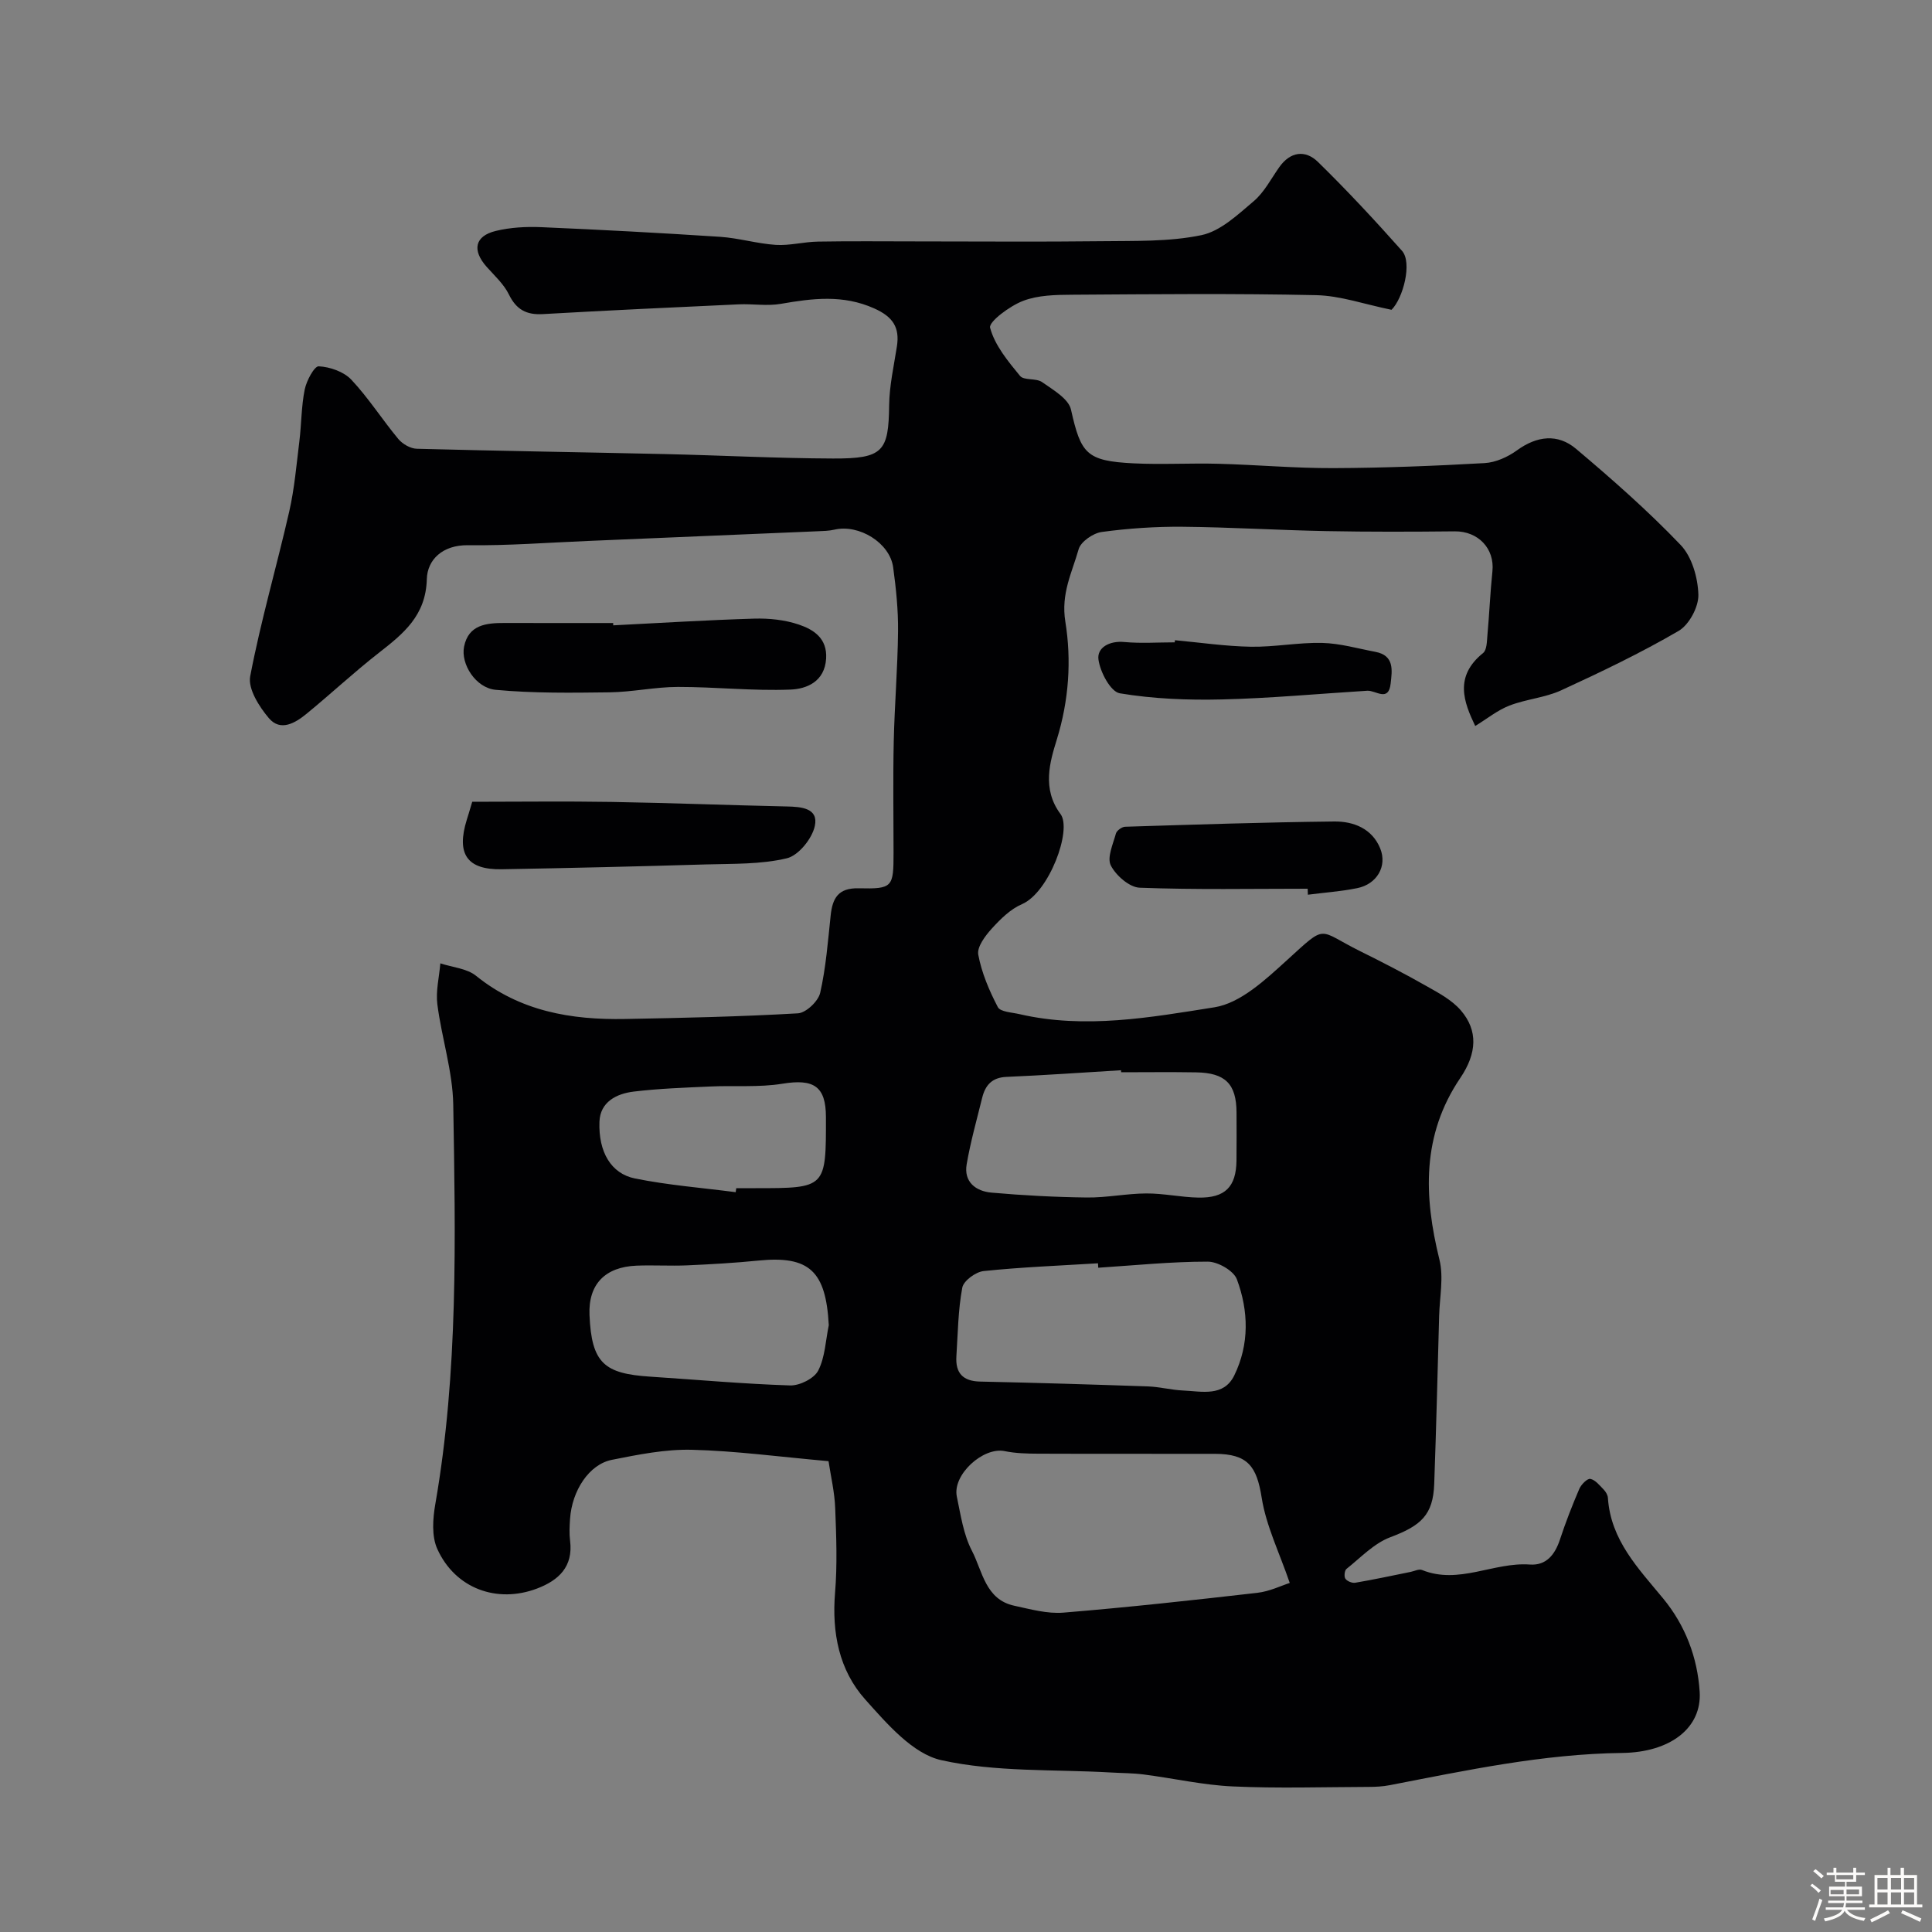 <svg enable-background="new 0 0 400 400" viewBox="0 0 400 400" xmlns="http://www.w3.org/2000/svg"><rect x="0" y="0" width="400" height="400" fill="#808080" stroke="none"/><path d="m374.8 390.4.4-.4c.7.5 1.3 1 1.8 1.4l-.5.5c-.5-.6-1.1-1.1-1.7-1.5zm1 7.3-.6-.3c.5-1.4 1.1-2.8 1.5-4.3.2.1.4.2.6.3-.5 1.3-1 2.8-1.5 4.3zm-.4-10.3.5-.4c.4.3 1 .8 1.7 1.4l-.5.5c-.5-.5-1.1-1-1.7-1.5zm2.5.3h1.7v-1h.6v1h3.5v-1h.6v1h1.8v.5h-1.8v1.4h-2v1h3.2v2h-3.2v.9h3.3v.5h-3.4c0 .3-.1.6-.1.9h4v.5h-3.7c.7.9 1.9 1.5 3.8 1.7-.1.2-.2.4-.3.6-2.1-.4-3.5-1.1-4-2.1-.4 1-1.8 1.7-4 2.2-.1-.2-.2-.4-.3-.6 2.1-.4 3.4-1 3.8-1.8h-3.4v-.5h3.6c.1-.3.1-.6.2-.9h-3.3v-.5h3.4c0-.3 0-.6 0-.9h-3.2v-2h3.3v-1h-2.1v-1.4h-1.7v-.5zm1.1 3.5v1h2.7c0-.3 0-.4 0-.4 0-.1 0-.2 0-.2 0-.1 0-.2 0-.3h-2.7zm1.2-3v.9h3.5v-.9zm4.7 3h-2.6v.6.4h2.6z" fill="#fcfbfa"/><path d="m393.6 386.7h.6v1.5h2.7v6.1h1.1v.6h-11v-.6h1.1v-6.1h2.7v-1.5h.6v1.5h2.1v-1.5zm-2.7 8.8.4.6c-1.2.6-2.5 1.3-3.8 1.9-.1-.2-.2-.4-.3-.6 1.2-.6 2.5-1.2 3.7-1.9zm-2.2-6.7v2.4h2.1v-2.4zm0 3v2.5h2.1v-2.5zm2.8-3v2.4h2.1v-2.4zm0 3v2.5h2.1v-2.5zm6 6.1c-1.4-.7-2.7-1.3-3.9-1.8l.3-.6c1.5.6 2.7 1.2 3.9 1.7zm-1.2-9.1h-2.1v2.4h2.1zm-2.1 3v2.5h2.1v-2.5z" fill="#fcfbfa"/><g fill="#010103"><path d="m171.54 302.52c-10.32-.92-19.32-2.14-28.34-2.36-5.49-.13-11.07 1-16.51 2.08-4.72.93-8.28 6.37-8.67 12.26-.1 1.49-.18 3.02.01 4.49.67 5.38-2.35 8.19-6.84 9.9-8.31 3.15-16.95-.01-20.65-8.19-1.2-2.64-.94-6.29-.41-9.31 4.77-27.41 4.17-55.07 3.71-82.69-.12-6.93-2.4-13.81-3.29-20.76-.35-2.76.38-5.65.62-8.49 2.49.83 5.48 1.04 7.39 2.58 9.1 7.35 19.68 9.15 30.85 8.94 11.94-.22 23.88-.48 35.79-1.17 1.68-.1 4.21-2.5 4.61-4.24 1.19-5.24 1.6-10.66 2.17-16.03.38-3.58 1.57-5.72 5.8-5.62 7.06.16 7.22-.22 7.22-7.38 0-7.67-.13-15.33.04-23 .17-7.6.81-15.2.89-22.8.05-4.42-.41-8.88-1.01-13.27-.69-5.08-7.08-8.99-12.17-7.8-1.12.26-2.3.28-3.45.33-15.87.68-31.74 1.35-47.6 2.01-8.27.34-16.54.99-24.8.88-5.28-.07-8.42 3.01-8.53 7-.2 7.61-4.86 11.32-9.98 15.32s-9.88 8.45-14.91 12.57c-2.33 1.91-5.4 3.76-7.81.92-2.01-2.37-4.36-6.07-3.87-8.67 2.19-11.48 5.49-22.75 8.09-34.15 1.08-4.75 1.49-9.66 2.09-14.51.44-3.57.4-7.23 1.11-10.73.37-1.81 1.99-4.84 2.9-4.79 2.33.12 5.18 1.11 6.75 2.77 3.56 3.79 6.39 8.26 9.73 12.28.87 1.04 2.51 1.99 3.82 2.02 17.1.46 34.2.71 51.3 1.1 11.63.26 23.26.88 34.9.92 10.39.04 11.48-1.48 11.6-11.04.05-4.05.97-8.1 1.6-12.14.63-3.98-.84-6.17-4.68-7.89-6.48-2.91-12.8-2.09-19.36-.95-2.82.49-5.79-.03-8.69.1-13.52.62-27.03 1.25-40.54 2.02-3.41.2-5.51-.91-7.05-4.05-1.05-2.15-2.97-3.89-4.61-5.73-3.06-3.44-2.48-6.38 1.89-7.44 3.01-.73 6.25-.91 9.36-.78 12.36.53 24.73 1.19 37.08 2 3.87.26 7.68 1.42 11.54 1.67 2.89.18 5.83-.64 8.76-.68 6.86-.12 13.73-.04 20.6-.04 12.66 0 25.33.11 37.99-.04 6.94-.09 14.03.14 20.74-1.25 3.94-.81 7.53-4.23 10.83-7.02 2.18-1.84 3.59-4.62 5.28-7.02 2.3-3.29 5.42-3.68 8.03-1.13 6.04 5.9 11.8 12.1 17.41 18.41 2.17 2.45.22 9.86-2.17 12.21-5.57-1.13-10.57-2.92-15.61-3.03-16.82-.37-33.66-.2-50.49-.09-3.43.02-7.09.08-10.2 1.28-2.74 1.05-7.14 4.33-6.81 5.56.97 3.64 3.7 6.93 6.2 9.97.82.99 3.34.41 4.56 1.28 2.27 1.6 5.49 3.44 5.99 5.71 2.05 9.13 3.17 10.62 12.94 11.11 5.85.29 11.73-.07 17.59.09 7.94.21 15.87.93 23.8.9 10.43-.04 20.88-.45 31.29-1.04 2.3-.13 4.81-1.26 6.71-2.64 4.16-3.02 8.46-3.5 12.24-.31 7.49 6.32 14.89 12.83 21.65 19.9 2.34 2.45 3.57 6.78 3.67 10.29.07 2.53-1.92 6.24-4.1 7.51-7.83 4.56-16.05 8.5-24.3 12.29-3.35 1.54-7.25 1.82-10.71 3.16-2.46.95-4.61 2.71-7.09 4.23-2.36-4.93-4.41-10.24 1.63-15.11.78-.63.78-2.38.89-3.64.4-4.42.58-8.87 1.04-13.28.49-4.71-2.96-8.32-7.8-8.27-8.85.09-17.71.12-26.56-.05-9.94-.19-19.87-.81-29.8-.9-5.58-.05-11.21.33-16.73 1.08-1.78.24-4.34 2.01-4.78 3.57-1.37 4.84-3.7 9.17-2.75 15.02 1.28 7.93.76 16.21-1.78 24.42-1.39 4.5-3.13 10.16.78 15.39 2.44 3.26-2.37 16.24-7.97 18.65-2.38 1.02-4.46 3.08-6.25 5.05-1.36 1.5-3.11 3.81-2.81 5.42.7 3.76 2.27 7.44 4.05 10.85.52 1 2.92 1.09 4.5 1.46 13.55 3.13 27.08.68 40.34-1.42 5.39-.85 10.56-5.7 14.95-9.69 8.52-7.74 6.25-6.37 15.26-1.91 4.61 2.28 9.18 4.64 13.65 7.18 2.55 1.44 5.32 2.91 7.17 5.07 3.56 4.14 3.35 8.85-.12 13.98-8 11.82-7.58 24.44-4.32 37.61.9 3.64.05 7.73-.06 11.61-.32 11.61-.6 23.22-1.02 34.83-.23 6.43-2.73 8.65-9.1 11.04-3.38 1.27-6.14 4.23-9.07 6.56-.4.32-.53 1.6-.22 2.03.37.52 1.4.94 2.04.83 3.83-.65 7.63-1.47 11.44-2.24.8-.16 1.74-.66 2.38-.4 7.62 3.09 14.82-1.67 22.32-1.13 3.42.25 5.22-2.07 6.25-5.2 1.17-3.55 2.53-7.04 4-10.47.39-.9 1.65-2.18 2.28-2.06 1.03.2 1.92 1.34 2.76 2.2.43.45.84 1.12.88 1.72.57 8.77 6.3 14.6 11.47 20.88 4.54 5.52 7.08 12.14 7.53 19.3.46 7.39-5.99 12.52-16.08 12.64-16.33.2-32.17 3.59-48.08 6.67-1.45.28-2.96.36-4.44.36-9.37.03-18.75.33-28.09-.1-6.15-.28-12.25-1.68-18.38-2.47-2.29-.3-4.62-.28-6.94-.42-11.7-.67-23.68-.04-34.98-2.54-5.93-1.31-11.27-7.54-15.76-12.56-5.44-6.07-6.94-13.84-6.26-22.11.48-5.79.26-11.66.03-17.49-.12-3.33-.92-6.66-1.38-9.75zm95.49 25.21c-2.18-6.36-4.9-11.85-5.81-17.64-1.03-6.5-2.85-9.08-9.69-9.09-12.21-.02-24.43.02-36.64-.03-2.3-.01-4.64-.07-6.88-.53-4.47-.92-10.85 4.9-9.91 9.41.8 3.81 1.37 7.85 3.13 11.23 2.19 4.22 2.78 10.09 8.77 11.37 3.34.72 6.82 1.7 10.15 1.43 13.4-1.1 26.78-2.57 40.14-4.1 2.58-.29 5.06-1.52 6.74-2.05zm-39.65-65.26c-.02-.31-.04-.62-.05-.92-7.9.49-15.82.79-23.68 1.61-1.64.17-4.15 2.01-4.42 3.43-.87 4.65-.91 9.46-1.22 14.21-.22 3.46 1.33 5.17 4.93 5.24 11.57.25 23.15.6 34.72 1 2.44.09 4.85.74 7.28.85 3.87.17 8.41 1.37 10.61-3.14 3.14-6.43 2.97-13.35.53-19.89-.67-1.78-3.94-3.65-6.02-3.65-7.56-.01-15.12.77-22.68 1.26zm4.74-40.47c-.01-.14-.02-.28-.02-.42-7.92.48-15.83 1.04-23.75 1.38-3 .13-4.36 1.75-5 4.32-1.13 4.57-2.41 9.12-3.21 13.75-.64 3.69 1.9 5.6 5.13 5.89 6.57.58 13.17.93 19.76 1.01 4.09.05 8.19-.82 12.29-.84 3.59-.02 7.19.79 10.79.86 5.54.1 7.82-2.23 7.89-7.64.04-3.33.02-6.66.01-9.99-.03-5.9-2.31-8.21-8.39-8.3-5.18-.09-10.34-.02-15.5-.02zm-60.53 52.37c-.59-11.22-4.05-14.44-14.59-13.38-4.9.49-9.83.77-14.75.99-3.48.15-6.98-.08-10.46.06-6.47.26-10.01 3.81-9.74 10.21.42 10.03 3.09 12.15 12.55 12.77 9.66.63 19.32 1.51 28.99 1.82 1.97.06 4.96-1.43 5.81-3.07 1.43-2.78 1.53-6.24 2.19-9.4zm-19.27-27.54c.04-.28.07-.55.11-.83h3.99c14.61 0 14.61 0 14.58-14.74-.01-6.38-2.54-7.94-8.99-6.89-4.91.8-10.01.34-15.03.58-5.27.24-10.55.42-15.77 1.05-3.56.43-6.95 2.13-7.1 6.24-.23 6.28 2.41 10.75 7.35 11.75 6.87 1.39 13.9 1.93 20.86 2.84z"/><path d="m126.96 129.47c9.73-.49 19.46-1.1 29.2-1.39 3.07-.09 6.32.25 9.2 1.22 3.09 1.04 5.94 2.85 5.68 7.06-.3 4.77-4.03 6.28-7.38 6.41-7.75.31-15.55-.56-23.32-.55-4.72.01-9.43 1.06-14.15 1.12-7.86.1-15.76.21-23.57-.52-4.13-.39-7.26-5.33-6.54-8.94.92-4.56 4.63-4.91 8.42-4.9 7.48.02 14.96.01 22.45.01-.01.17 0 .33.01.48z"/><path d="m97.77 166c9.65 0 19.25-.13 28.83.03 12.1.2 24.2.68 36.3.94 3.03.06 6.6.35 5.8 4.04-.56 2.62-3.38 6.12-5.8 6.69-5.38 1.28-11.13 1.11-16.73 1.27-14.1.42-28.2.75-42.3 1-7.19.13-9.43-3.17-7.22-10.27.25-.76.47-1.53 1.12-3.7z"/><path d="m270.74 184c-11.59 0-23.2.23-34.78-.21-2.13-.08-4.92-2.53-5.98-4.61-.82-1.63.46-4.41 1.06-6.61.17-.61 1.23-1.38 1.9-1.4 14.44-.45 28.88-.93 43.32-1.09 3.99-.04 7.82 1.48 9.49 5.56 1.52 3.71-.7 7.43-4.75 8.24-3.36.68-6.81.92-10.22 1.36-.01-.41-.03-.82-.04-1.24z"/><path d="m243.26 132.55c5.24.48 10.48 1.26 15.73 1.35 4.92.08 9.85-.91 14.77-.79 3.68.09 7.35 1.16 11.01 1.85 3.95.75 3.46 3.82 3.15 6.55-.43 3.93-3.08 1.39-4.84 1.5-10.02.62-20.03 1.56-30.05 1.8-7.07.17-14.24-.11-21.19-1.27-1.9-.32-4.09-4.43-4.42-7.03-.31-2.42 2.27-3.88 5.33-3.59 3.46.32 6.98.07 10.47.07.02-.14.03-.29.04-.44z"/></g></svg>